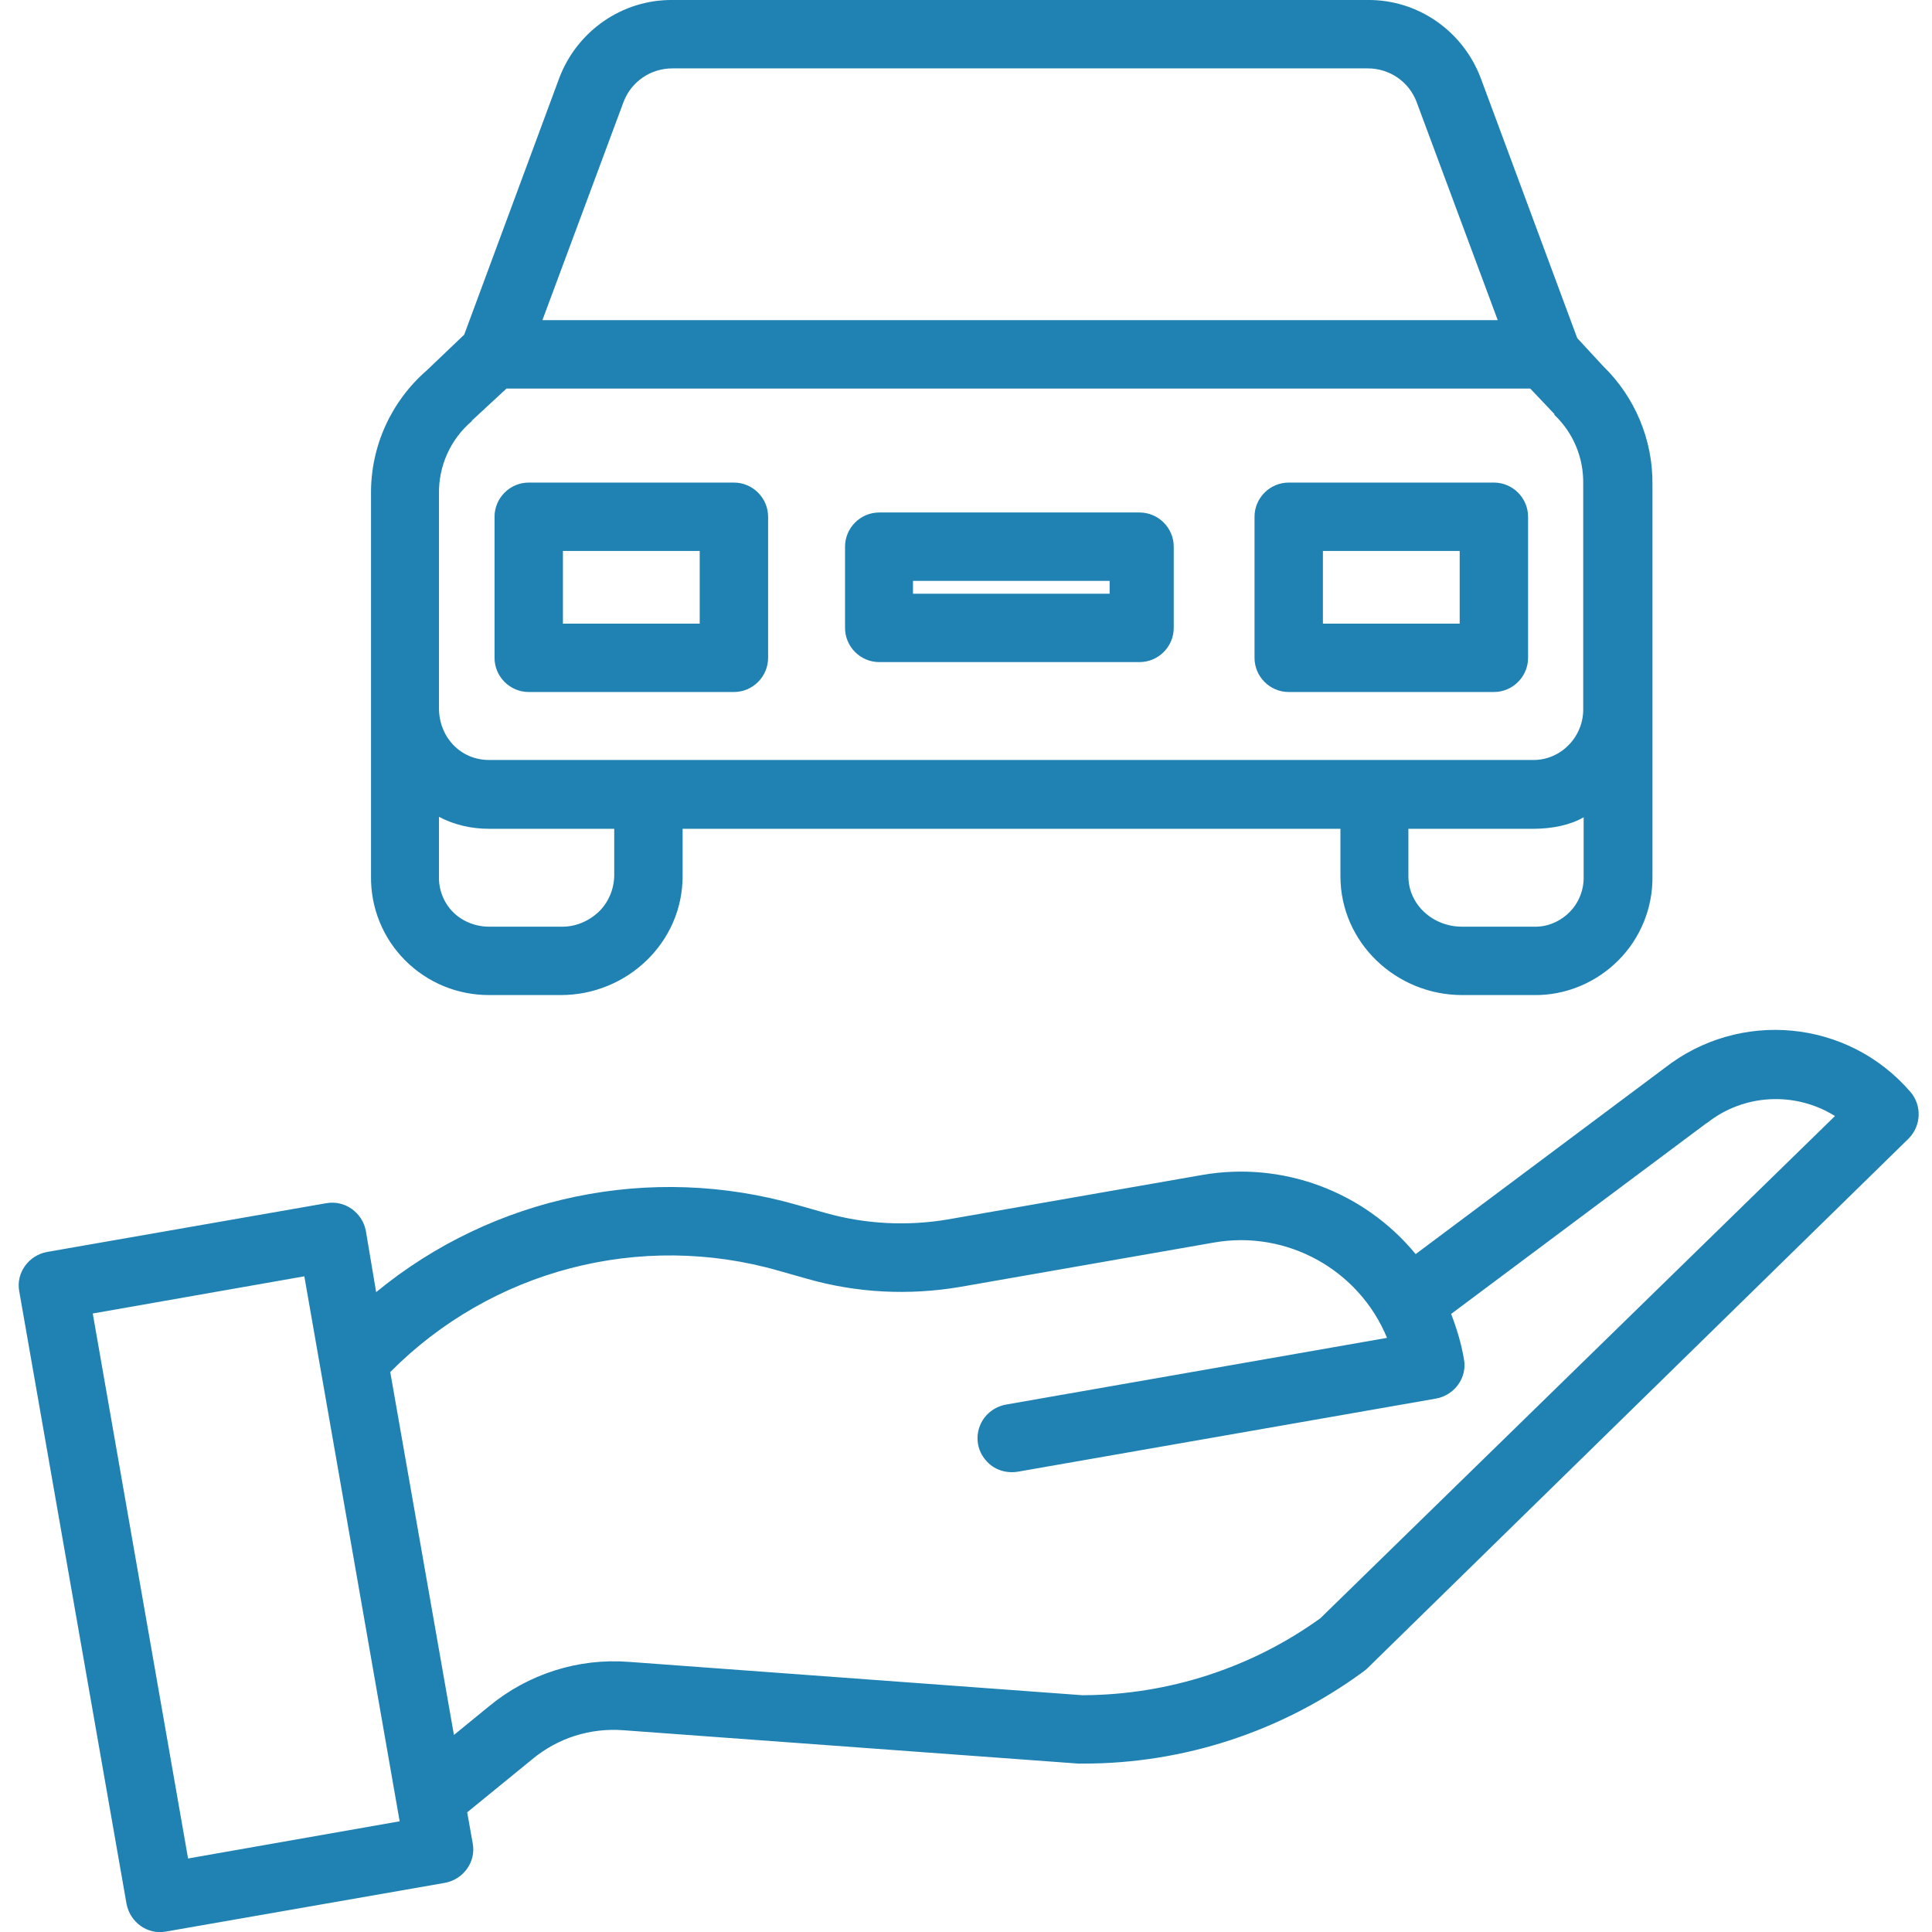 <?xml version="1.0" encoding="utf-8"?>
<!-- Generator: Adobe Illustrator 25.2.1, SVG Export Plug-In . SVG Version: 6.00 Build 0)  -->
<svg version="1.1" id="Camada_1" xmlns="http://www.w3.org/2000/svg" xmlns:xlink="http://www.w3.org/1999/xlink" x="0px" y="0px"
	 viewBox="0 0 452 452" style="enable-background:new 0 0 452 452;" xml:space="preserve">
<style type="text/css">
	.st0{fill:#2082B2;}
</style>
<path class="st0" d="M114.4,232.8h16.8c15.5,0,28.5-12.3,28.5-27.8v-11.1h153.9V205c0,15.5,13,27.8,28.5,27.8h16.8
	c7.4,0.1,14.5-2.9,19.7-8.1c5.2-5.2,8.1-12.3,8-19.7v-91.7c0.1-10.4-4.1-20.4-11.5-27.6l-6.1-6.6l-22.6-60.9
	C342.2,7.2,331.7-0.1,320,0H157.3c-11.7-0.1-22.2,7.2-26.4,18.1l-22.3,60.2l-8.7,8.3c-8.4,7.3-13.2,17.8-13.1,29V205
	c-0.1,7.4,2.8,14.5,8,19.7C100,229.9,107,232.8,114.4,232.8z M143.7,205c-0.1,3.2-1.4,6.2-3.7,8.4c-2.4,2.2-5.5,3.5-8.8,3.4h-16.8
	c-3.1,0-6.2-1.2-8.4-3.4c-2.2-2.2-3.4-5.3-3.3-8.4v-13.9c3.6,1.9,7.6,2.8,11.7,2.8h29.3V205z M367.2,213.4c-2.2,2.2-5.2,3.5-8.3,3.4
	H342c-6.7,0-12.5-5.1-12.5-11.8v-11.1h29.3c4.3,0,8.7-0.9,11.7-2.7V205C370.6,208.1,369.4,211.2,367.2,213.4L367.2,213.4z
	 M145.9,23.8c1.8-4.7,6.3-7.8,11.4-7.8H320c5.1,0,9.6,3.1,11.4,7.8l19,51.1H126.9L145.9,23.8z M102.7,115.5
	c-0.1-6.5,2.7-12.7,7.6-16.9c0.1-0.1,0.1-0.1,0.1-0.2l8.1-7.5h239.5l5.6,5.9c0.1,0.1,0,0.2,0.1,0.3c4.4,4.2,6.8,10,6.7,16.1v52.4
	c0.1,3.2-1.1,6.3-3.3,8.6c-2.2,2.3-5.2,3.6-8.3,3.6H114.4c-6.7,0-11.7-5.4-11.7-12.1V115.5z"/>
<path class="st0" d="M179.7,120.9c0-4.4-3.6-8-8-8h-48c-4.4,0-8,3.6-8,8v33c0,4.4,3.6,8,8,8h48c4.4,0,8-3.6,8-8V120.9z M131.7,128.9
	h32v17h-32V128.9z"/>
<path class="st0" d="M357.5,120.9c0-4.4-3.6-8-8-8h-48c-4.4,0-8,3.6-8,8v33c0,4.4,3.6,8,8,8h48c4.4,0,8-3.6,8-8V120.9z M309.5,128.9
	h32v17h-32V128.9z"/>
<path class="st0" d="M274.6,127.9c0-4.4-3.6-8-8-8h-60.9c-4.4,0-8,3.6-8,8v19c0,4.4,3.6,8,8,8h60.9c4.4,0,8-3.6,8-8V127.9z
	 M213.6,135.9h46v3h-46V135.9z"/>
<path class="st0" d="M29.6,445.4c0.8,4.3,4.9,7.3,9.2,6.5l65.3-11.4c4.3-0.8,7.3-4.9,6.5-9.2l-1.3-7.3l15.2-12.4
	c6-5,13.6-7.4,21.4-6.8l106.4,7.8c0.2,0,0.4,0,0.5,0h0.7c23.5,0,46.3-7.5,65.3-21.4c0.3-0.2,0.6-0.5,0.9-0.7l126.8-124.1
	c3-3,3.2-7.8,0.4-11c-14.6-16.9-39.9-19.3-57.5-5.5l-58.2,43.5c-12.1-14.7-31.2-21.8-50-18.5l-59.5,10.4c-9.5,1.6-19.2,1.1-28.5-1.5
	l-6.7-1.9c-34.2-9.8-71-2.2-98.5,20.4L85.6,288c-0.8-4.3-4.9-7.3-9.3-6.5L11,292.9c-4.3,0.8-7.3,4.9-6.5,9.2L29.6,445.4z
	 M182.2,297.3l6.7,1.9c11.6,3.3,23.7,3.9,35.6,1.9l59.5-10.4c17-3,33.9,6.3,40.5,22.3l-89.1,15.6c-2.8,0.5-5.2,2.4-6.2,5.1
	c-1,2.7-0.5,5.7,1.4,7.9c1.8,2.2,4.7,3.2,7.6,2.7l97.8-17.1c4.3-0.8,7.3-4.9,6.5-9.2c-0.6-3.6-1.7-7.2-3-10.6l59.7-44.6l0.2-0.1
	c8.6-6.8,20.6-7.4,29.9-1.6L308.9,378.6c-16.1,11.6-35.5,17.9-55.4,18h-0.3l-106.1-7.8c-11.8-0.9-23.5,2.8-32.7,10.4l-8.2,6.7
	L91.3,321C115,297.1,149.8,288,182.2,297.3z M71.2,298.6l22.3,127.5L44,434.8L21.7,307.3L71.2,298.6z"/>
</svg>
